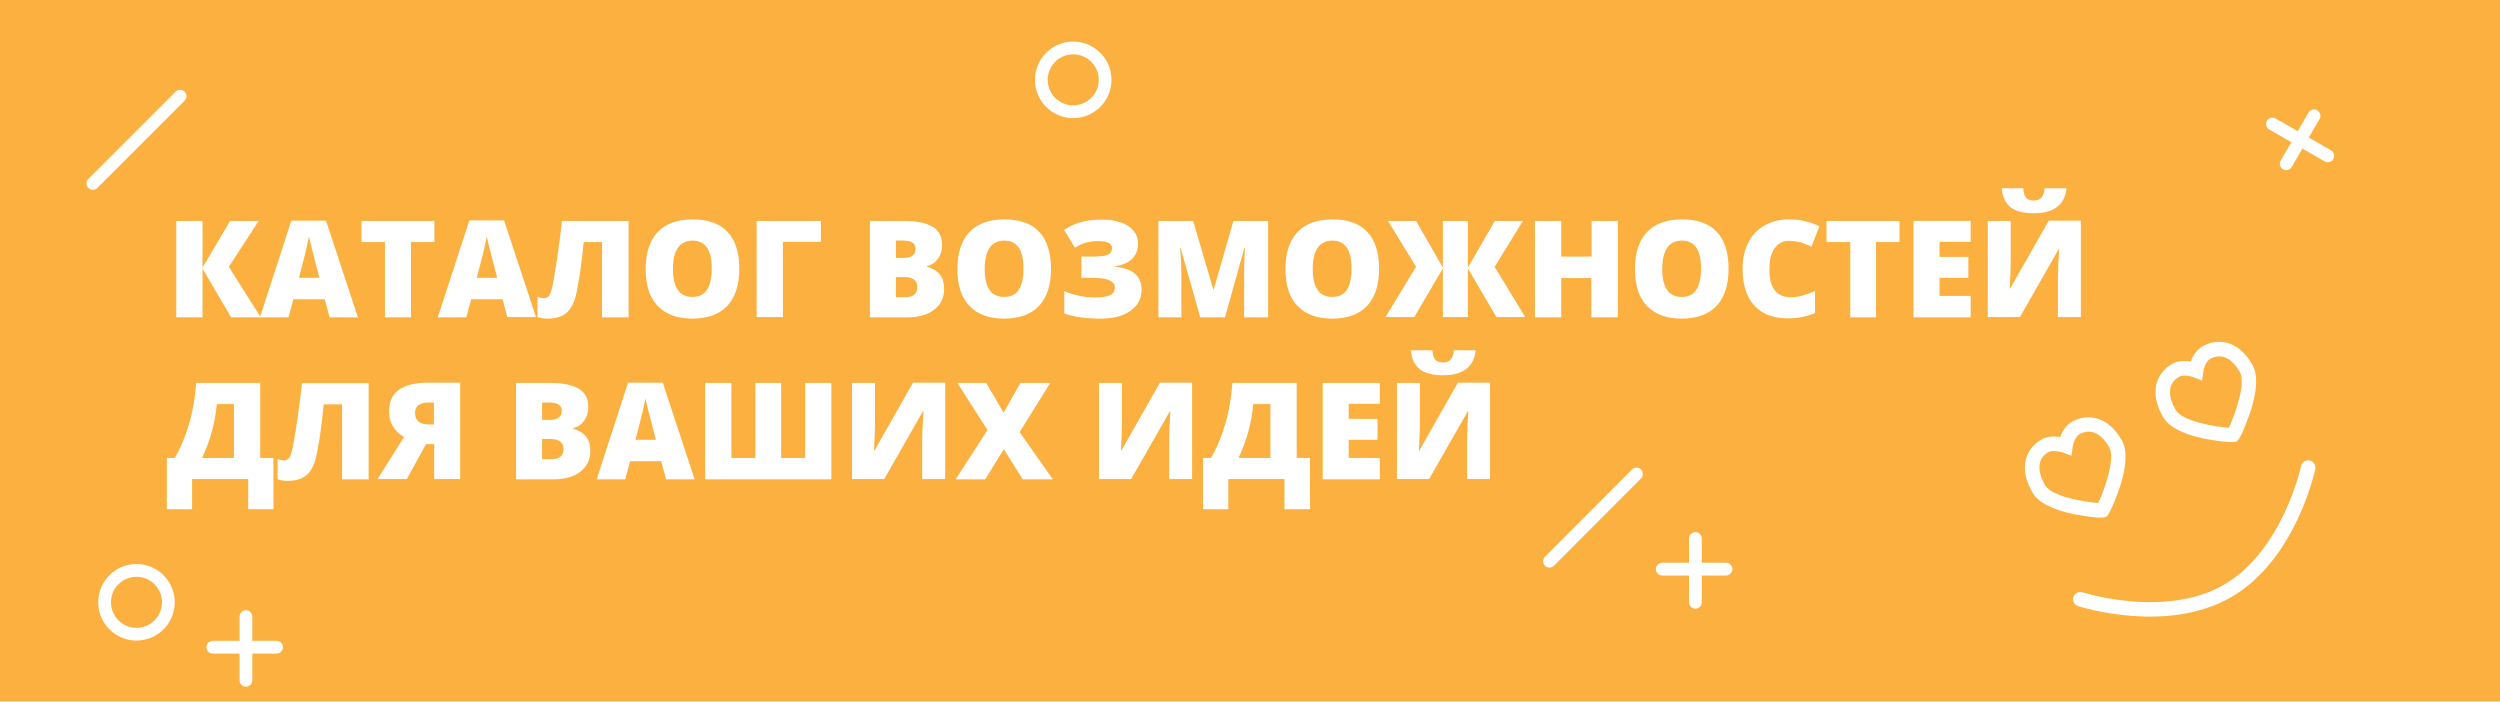 <?xml version="1.0" encoding="UTF-8"?> <!-- Generator: Adobe Illustrator 25.2.0, SVG Export Plug-In . SVG Version: 6.00 Build 0) --> <svg xmlns="http://www.w3.org/2000/svg" xmlns:xlink="http://www.w3.org/1999/xlink" id="Layer_1" x="0px" y="0px" viewBox="0 0 980 275" style="enable-background:new 0 0 980 275;" xml:space="preserve"> <style type="text/css"> .st0{fill:#FBB040;} .st1{fill:#FFFFFF;} .st2{fill:none;stroke:#FFFFFF;stroke-width:5;stroke-linecap:round;} .st3{fill:none;stroke:#FFFFFF;stroke-width:5;} </style> <rect y="0" class="st0" width="980" height="275"></rect> <g> <path class="st1" d="M102.2,124.4H90.6l-11.2-19.1v19.1H69.1V86.6h10.3v18.3l10.8-18.3h11.2l-11.7,18L102.2,124.4z"></path> <path class="st1" d="M129.2,124.4l-1.9-7.1h-12.3l-1.9,7.1h-11.2l12.3-37.9h13.6l12.5,37.9H129.2z M125.2,108.9l-1.6-6.2 c-0.4-1.4-0.8-3.2-1.4-5.3c-0.5-2.2-0.9-3.8-1.1-4.7c-0.2,0.9-0.5,2.3-0.9,4.3s-1.5,6-3,11.9H125.2z"></path> <path class="st1" d="M161.1,124.4h-10.2V94.9h-9.2v-8.3h28.6v8.3h-9.2V124.4z"></path> <path class="st1" d="M198.9,124.4l-1.9-7.1h-12.3l-1.9,7.1h-11.2L184,86.4h13.6l12.5,37.9H198.9z M194.9,108.9l-1.6-6.2 c-0.4-1.4-0.8-3.2-1.4-5.3c-0.5-2.2-0.9-3.8-1.1-4.7c-0.2,0.9-0.5,2.3-0.9,4.3s-1.5,6-3,11.9H194.9z"></path> <path class="st1" d="M246.3,124.4h-10.3V94.9h-7.2c-0.4,4.3-0.9,8.7-1.6,13.1c-0.7,4.4-1.3,7.6-1.9,9.4c-0.6,1.8-1.4,3.2-2.3,4.3 c-0.9,1.1-2.1,1.9-3.4,2.4c-1.4,0.5-3,0.8-4.9,0.8c-1.5,0-2.8-0.2-4-0.6v-7.9c1,0.3,1.9,0.5,2.5,0.5c0.9,0,1.6-0.4,2.1-1.1 c0.5-0.7,0.9-2,1.3-3.8c0.4-1.8,0.9-5.1,1.7-10c0.7-4.9,1.4-10,2-15.4h26.1V124.4z"></path> <path class="st1" d="M289.8,105.4c0,6.4-1.6,11.2-4.7,14.5c-3.1,3.3-7.7,5-13.7,5c-5.9,0-10.5-1.7-13.6-5 c-3.2-3.3-4.7-8.2-4.7-14.5c0-6.3,1.6-11.1,4.7-14.4c3.1-3.3,7.7-5,13.7-5c6,0,10.6,1.6,13.7,4.9S289.8,99.1,289.8,105.4z M263.8,105.4c0,7.3,2.5,11,7.6,11c2.6,0,4.5-0.9,5.7-2.7s1.9-4.5,1.9-8.3c0-3.8-0.6-6.6-1.9-8.4c-1.3-1.8-3.2-2.7-5.7-2.7 C266.4,94.4,263.8,98.1,263.8,105.4z"></path> <path class="st1" d="M321.8,86.6v8.2h-14.9v29.5h-10.3V86.6H321.8z"></path> <path class="st1" d="M341,86.6h13.2c5.1,0,8.9,0.8,11.4,2.3c2.5,1.5,3.7,3.9,3.7,7.1c0,2.1-0.5,3.9-1.6,5.4 c-1.1,1.5-2.5,2.5-4.3,2.9v0.3c2.3,0.6,4,1.7,5.1,3.1c1.1,1.4,1.6,3.3,1.6,5.6c0,3.4-1.3,6.1-3.9,8.1c-2.6,2-6.1,3-10.5,3H341V86.6 z M351.2,101.1h3.1c1.5,0,2.6-0.3,3.4-0.9c0.8-0.6,1.2-1.5,1.2-2.7c0-2.1-1.6-3.2-4.8-3.2h-2.9V101.1z M351.2,108.6v7.9h3.6 c3.2,0,4.8-1.3,4.8-4c0-1.3-0.4-2.2-1.3-2.9c-0.9-0.7-2.1-1-3.7-1H351.2z"></path> <path class="st1" d="M412,105.4c0,6.4-1.6,11.2-4.7,14.5c-3.1,3.3-7.7,5-13.7,5c-5.9,0-10.5-1.7-13.6-5c-3.2-3.3-4.7-8.2-4.7-14.5 c0-6.3,1.6-11.1,4.7-14.4c3.1-3.3,7.7-5,13.7-5c6,0,10.6,1.6,13.7,4.9S412,99.1,412,105.4z M386,105.4c0,7.3,2.5,11,7.6,11 c2.6,0,4.5-0.9,5.7-2.7s1.9-4.5,1.9-8.3c0-3.8-0.6-6.6-1.9-8.4c-1.3-1.8-3.2-2.7-5.7-2.7C388.6,94.4,386,98.1,386,105.4z"></path> <path class="st1" d="M446.1,95.4c0,5-3,8-8.9,9v0.2c3.4,0.3,6,1.2,7.7,2.7c1.7,1.5,2.6,3.6,2.6,6.2c0,2.3-0.6,4.3-1.9,6 c-1.3,1.7-3.1,3-5.5,4c-2.4,0.9-5.2,1.4-8.5,1.4c-6,0-10.8-0.7-14.4-2v-8.8c1.5,0.7,3.3,1.3,5.6,1.8c2.3,0.5,4.3,0.7,6.2,0.7 c2.9,0,5-0.3,6.2-0.9c1.2-0.6,1.8-1.6,1.8-3c0-2.5-2.9-3.8-8.7-3.8h-4.4v-8.3h4c2,0,3.6-0.1,4.7-0.3c1.1-0.2,2-0.5,2.5-1 c0.5-0.4,0.8-1.1,0.8-2c0-1.9-1.8-2.8-5.5-2.8c-3.4,0-6.4,0.9-9,2.6l-4.3-7c2.3-1.4,4.5-2.5,6.9-3.1c2.3-0.6,5.1-0.9,8.4-0.9 c4.2,0,7.5,0.9,10,2.6C444.8,90.4,446.1,92.6,446.1,95.4z"></path> <path class="st1" d="M470.5,124.4l-7.7-27.2h-0.2c0.4,4.6,0.5,8.2,0.5,10.8v16.4h-9V86.6h13.6l7.9,26.8h0.2l7.7-26.8h13.6v37.8 h-9.4v-16.6c0-0.9,0-1.8,0-2.9c0-1.1,0.1-3.6,0.3-7.7h-0.2l-7.6,27.2H470.5z"></path> <path class="st1" d="M540.6,105.4c0,6.4-1.6,11.2-4.7,14.5c-3.1,3.3-7.7,5-13.7,5c-5.9,0-10.5-1.7-13.6-5 c-3.2-3.3-4.7-8.2-4.7-14.5c0-6.3,1.6-11.1,4.7-14.4c3.1-3.3,7.7-5,13.7-5c6,0,10.6,1.6,13.7,4.9S540.6,99.1,540.6,105.4z M514.6,105.4c0,7.3,2.5,11,7.6,11c2.6,0,4.5-0.9,5.7-2.7s1.9-4.5,1.9-8.3c0-3.8-0.6-6.6-1.9-8.4c-1.3-1.8-3.2-2.7-5.7-2.7 C517.2,94.4,514.6,98.1,514.6,105.4z"></path> <path class="st1" d="M555.1,104.6l-11-18h11l10.5,18.3V86.6h9.8v18.3L586,86.6h11l-11.1,18l12,19.7h-11.3l-11.2-19.1v19.1h-9.8 v-19.1l-11.2,19.1h-11.3L555.1,104.6z"></path> <path class="st1" d="M634.1,124.4h-10.3V109H612v15.4h-10.3V86.6H612v14h11.9v-14h10.3V124.4z"></path> <path class="st1" d="M677.6,105.4c0,6.4-1.6,11.2-4.7,14.5c-3.1,3.3-7.7,5-13.7,5c-5.9,0-10.5-1.7-13.6-5 c-3.2-3.3-4.7-8.2-4.7-14.5c0-6.3,1.6-11.1,4.7-14.4c3.1-3.3,7.7-5,13.7-5c6,0,10.6,1.6,13.7,4.9S677.6,99.1,677.6,105.4z M651.6,105.4c0,7.3,2.5,11,7.6,11c2.6,0,4.5-0.9,5.7-2.7s1.9-4.5,1.9-8.3c0-3.8-0.6-6.6-1.9-8.4c-1.3-1.8-3.2-2.7-5.7-2.7 C654.2,94.4,651.6,98.1,651.6,105.4z"></path> <path class="st1" d="M701.3,94.4c-2.4,0-4.3,1-5.7,3c-1.4,2-2,4.7-2,8.2c0,7.3,2.8,10.9,8.3,10.9c1.7,0,3.3-0.2,4.9-0.7 c1.6-0.5,3.1-1,4.7-1.7v8.6c-3.2,1.4-6.7,2.1-10.7,2.1c-5.7,0-10.1-1.7-13.1-5c-3-3.3-4.6-8.1-4.6-14.3c0-3.9,0.7-7.3,2.2-10.3 c1.5-3,3.6-5.2,6.4-6.8c2.8-1.6,6-2.4,9.8-2.4c4.1,0,8,0.9,11.7,2.7l-3.1,8c-1.4-0.7-2.8-1.2-4.2-1.7 C704.4,94.7,702.9,94.4,701.3,94.4z"></path> <path class="st1" d="M735.5,124.4h-10.2V94.9H716v-8.3h28.6v8.3h-9.2V124.4z"></path> <path class="st1" d="M772.5,124.4h-22.4V86.6h22.4v8.2h-12.2v5.9h11.3v8.2h-11.3v7.1h12.2V124.4z"></path> <path class="st1" d="M779.1,86.6h9.1v16.2c0,1.7-0.1,5.2-0.4,10.3h0.2l15.1-26.6h12.6v37.8h-9v-15.8c0-2.4,0.2-6,0.5-10.8h-0.2 l-15.2,26.6h-12.6V86.6z M797.3,83.6c-4.1,0-7.2-0.8-9.2-2.4c-2-1.6-3.2-4.1-3.4-7.4h8.4c0.1,1.7,0.5,2.9,1.1,3.7 c0.7,0.8,1.7,1.1,3.1,1.1c2.6,0,4-1.6,4.2-4.8h8.6C809.4,80.3,805.1,83.6,797.3,83.6z"></path> <path class="st1" d="M107.2,199.6h-9.9v-11.8h-22v11.8h-9.9v-20.1h3.1c2.3-3.8,4.1-8.2,5.6-13.3s2.4-10.4,2.8-16.1H102v29.4h5.2 V199.6z M91.7,179.5v-21.1H85c-0.7,7.4-2.6,14.4-5.8,21.1H91.7z"></path> <path class="st1" d="M144.4,187.9h-10.3v-29.4h-7.2c-0.4,4.3-0.9,8.7-1.6,13.1c-0.7,4.4-1.3,7.6-1.9,9.4c-0.6,1.8-1.4,3.2-2.3,4.3 c-0.9,1.1-2.1,1.9-3.4,2.4c-1.4,0.5-3,0.8-4.9,0.8c-1.5,0-2.8-0.2-4-0.6V180c1,0.3,1.9,0.5,2.5,0.5c0.9,0,1.6-0.4,2.1-1.1 c0.5-0.7,0.9-2,1.3-3.8c0.4-1.8,0.9-5.1,1.7-10c0.7-4.9,1.4-10,2-15.4h26.1V187.9z"></path> <path class="st1" d="M167,174.1l-7.5,13.7H148l10.4-16.5c-1.9-1.1-3.4-2.5-4.4-4.2c-1-1.7-1.5-3.7-1.5-5.9 c0-7.4,5.1-11.2,15.4-11.2h12.5v37.8h-10.2v-13.7H167z M170.1,157.8H168c-1.6,0-2.9,0.3-3.9,1c-0.9,0.7-1.4,1.6-1.4,2.9 c0,1.6,0.4,2.7,1.3,3.5c0.9,0.8,2.3,1.2,4.2,1.2h1.9V157.8z"></path> <path class="st1" d="M202.3,150.1h13.2c5.1,0,8.9,0.8,11.4,2.3c2.5,1.5,3.7,3.9,3.7,7.1c0,2.1-0.5,3.9-1.6,5.4 c-1.1,1.5-2.5,2.5-4.3,2.9v0.3c2.3,0.6,4,1.7,5.1,3.1c1.1,1.4,1.6,3.3,1.6,5.6c0,3.4-1.3,6.1-3.9,8.1c-2.6,2-6.1,3-10.5,3h-14.7 V150.1z M212.5,164.6h3.1c1.5,0,2.6-0.3,3.4-0.9c0.8-0.6,1.2-1.5,1.2-2.7c0-2.1-1.6-3.2-4.8-3.2h-2.9V164.6z M212.5,172.1v7.9h3.6 c3.2,0,4.8-1.3,4.8-4c0-1.3-0.4-2.2-1.3-2.9c-0.9-0.7-2.1-1-3.7-1H212.5z"></path> <path class="st1" d="M261.1,187.9l-1.9-7.1H247l-1.9,7.1h-11.2l12.3-37.9h13.6l12.5,37.9H261.1z M257.1,172.4l-1.6-6.2 c-0.4-1.4-0.8-3.2-1.4-5.3c-0.5-2.2-0.9-3.8-1.1-4.7c-0.2,0.9-0.5,2.3-0.9,4.3s-1.5,6-3,11.9H257.1z"></path> <path class="st1" d="M325.8,187.9h-49.4v-37.8h10.3v29.4h9.4v-29.4h10.1v29.4h9.4v-29.4h10.3V187.9z"></path> <path class="st1" d="M333.9,150.1h9.1v16.2c0,1.7-0.1,5.2-0.4,10.3h0.2l15.1-26.6h12.6v37.8h-9v-15.8c0-2.4,0.2-6,0.5-10.8h-0.2 l-15.2,26.6h-12.6V150.1z"></path> <path class="st1" d="M412.7,187.9h-11.8l-7.4-11.8l-7.3,11.8h-11.6l12.5-19.3l-11.8-18.5h11.3l6.8,11.7l6.6-11.7h11.7l-12,19.3 L412.7,187.9z"></path> <path class="st1" d="M430.7,150.1h9.1v16.2c0,1.7-0.1,5.2-0.4,10.3h0.2l15.1-26.6h12.6v37.8h-9v-15.8c0-2.4,0.2-6,0.5-10.8h-0.2 l-15.2,26.6h-12.6V150.1z"></path> <path class="st1" d="M513.4,199.6h-9.9v-11.8h-22v11.8h-9.9v-20.1h3.1c2.3-3.8,4.1-8.2,5.6-13.3s2.4-10.4,2.8-16.1h25.2v29.4h5.2 V199.6z M498,179.5v-21.1h-6.7c-0.7,7.4-2.6,14.4-5.8,21.1H498z"></path> <path class="st1" d="M540.9,187.9h-22.4v-37.8h22.4v8.2h-12.2v5.9H540v8.2h-11.3v7.1h12.2V187.9z"></path> <path class="st1" d="M547.5,150.1h9.1v16.2c0,1.7-0.1,5.2-0.4,10.3h0.2l15.1-26.6h12.6v37.8h-9v-15.8c0-2.4,0.2-6,0.5-10.8h-0.2 l-15.2,26.6h-12.6V150.1z M565.7,147.1c-4.1,0-7.2-0.8-9.2-2.4c-2-1.6-3.2-4.1-3.4-7.4h8.4c0.1,1.7,0.5,2.9,1.1,3.7 c0.7,0.8,1.7,1.1,3.1,1.1c2.6,0,4-1.6,4.2-4.8h8.6C577.8,143.8,573.5,147.1,565.7,147.1z"></path> </g> <g> <g> <path class="st1" d="M825.6,202.6c-2,1.1-12.9-1.1-13-1.1c-8.3-1.8-13.7-4.6-15.9-8.5c-6-10.3-1.9-17.6,3.5-20.7 c2.2-1.3,5-1.4,7.4-1c0.8-2.3,2.3-4.6,4.5-5.9c5.4-3.1,13.7-3.1,19.6,7.1c2.2,3.8,2,9.9-0.6,18.1 C831,190.8,827.5,201.4,825.6,202.6z M803,177.2c-4.2,2.4-4.7,7.1-1.4,12.9c2.7,4.7,15.8,6.7,20.9,7.1c2.3-4.9,6.9-17.4,4.3-21.9 c-3.3-5.7-7.5-7.5-11.8-5c-1.1,0.7-2.2,2.8-2.5,4.9l-0.5,3.5l-3.3-1.3C806.6,176.7,804.1,176.6,803,177.2z"></path> </g> <g> <path class="st1" d="M876.8,173c-2,1.1-12.9-1.1-13-1.1c-8.3-1.8-13.7-4.6-15.9-8.5c-6-10.3-1.9-17.6,3.5-20.7 c2.2-1.3,5-1.4,7.4-1c0.8-2.3,2.3-4.6,4.5-5.9c5.4-3.1,13.7-3.1,19.6,7.1c2.2,3.8,2,9.9-0.6,18.1 C882.2,161.2,878.7,171.9,876.8,173z M854.2,147.7c-4.2,2.4-4.7,7.1-1.4,12.9c2.7,4.7,15.8,6.7,20.9,7.1 c2.3-4.9,6.9-17.4,4.3-21.9c-3.3-5.7-7.5-7.5-11.8-5c-1.1,0.7-2.2,2.8-2.5,4.9l-0.5,3.5l-3.3-1.3 C857.8,147.1,855.3,147,854.2,147.7z"></path> </g> <g> <path class="st1" d="M874.6,234.1c-25.2,14.5-58.6,3.9-60,3.5c-1.5-0.5-2.3-2.1-1.8-3.6c0.5-1.5,2.1-2.3,3.6-1.8 c0.3,0.1,32.5,10.3,55.4-3C894.7,216,902,183,902,182.7c0.3-1.5,1.8-2.5,3.4-2.2c1.5,0.3,2.5,1.8,2.2,3.4 C907.3,185.3,899.7,219.6,874.6,234.1z"></path> </g> </g> <g> <line class="st2" x1="890.8" y1="48.6" x2="912.5" y2="61.1"></line> <g> <line class="st2" x1="907.1" y1="45.4" x2="896.2" y2="64.2"></line> </g> </g> <g> <line class="st2" x1="651.6" y1="223.1" x2="676.6" y2="223.1"></line> <line class="st2" x1="664.6" y1="211.1" x2="664.6" y2="236.1"></line> </g> <line class="st2" x1="70.6" y1="37.7" x2="36.4" y2="71.9"></line> <g> <circle class="st3" cx="53.5" cy="236.1" r="12.5"></circle> </g> <g> <circle class="st3" cx="420.7" cy="31.3" r="12.5"></circle> </g> <g> <line class="st2" x1="83.4" y1="253.7" x2="108.4" y2="253.7"></line> <line class="st2" x1="96.4" y1="241.7" x2="96.4" y2="266.7"></line> </g> <line class="st2" x1="641.5" y1="185.8" x2="607.4" y2="220"></line> </svg> 